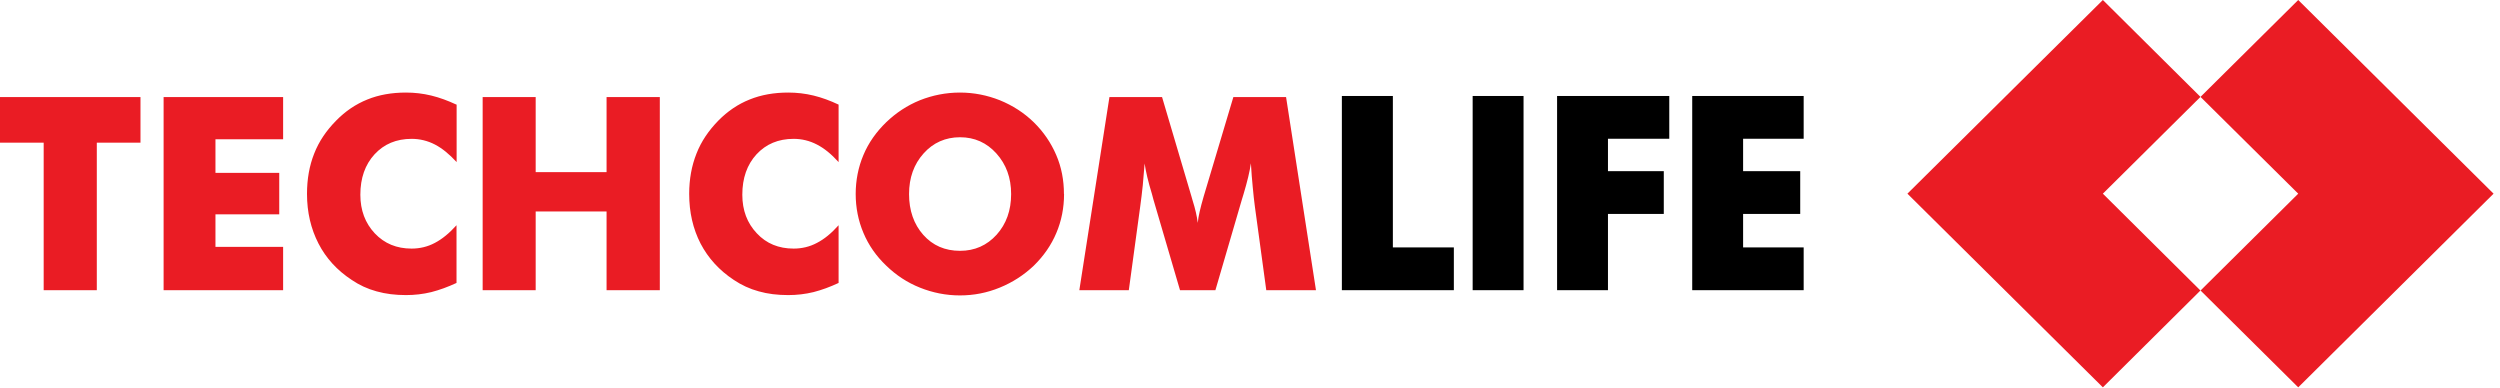 <svg width="206" height="32" viewBox="0 0 206 32" fill="none" xmlns="http://www.w3.org/2000/svg">
<g clip-path="url(#clip0_3187_7924)">
<g clip-path="url(#clip1_3187_7924)">
<path d="M114.772 7.909V20.387H119.797V23.911H110.57V7.909H114.763H114.772Z" fill="black"/>
<path d="M125.54 7.909V23.911H121.347V7.909H125.54Z" fill="black"/>
<path d="M137.548 11.433H132.496V14.104H137.096V17.628H132.496V23.911H128.304V7.909H137.548V11.433Z" fill="black"/>
<path d="M148.622 11.433H143.632V14.104H148.338V17.628H143.632V20.387H148.622V23.911H139.439V7.909H148.622V11.433Z" fill="black"/>
<path d="M189.374 0L181.334 7.97V7.997L189.374 15.959L181.334 23.929V23.947L189.374 31.917L205.47 15.959L189.374 0Z" fill="#EA1C24"/>
<path d="M173.276 0L181.306 7.97V7.997L173.276 15.959L181.306 23.929V23.947L173.276 31.917L157.171 15.959L173.276 0Z" fill="#EA1C24"/>
<path d="M3.599 23.911V11.758H0V7.997H11.576V11.758H7.977V23.911H3.599ZM13.481 23.911V7.997H23.329V11.476H17.754V14.245H23.01V17.663H17.754V20.343H23.329V23.911H13.481ZM37.626 8.603V13.357C37.023 12.698 36.429 12.215 35.835 11.907C35.241 11.6 34.594 11.441 33.921 11.441C32.653 11.441 31.643 11.872 30.863 12.716C30.083 13.568 29.693 14.675 29.693 16.046C29.693 17.329 30.092 18.384 30.881 19.227C31.678 20.071 32.689 20.484 33.912 20.484C34.586 20.484 35.233 20.334 35.826 20.018C36.42 19.71 37.014 19.227 37.617 18.559V23.314C36.917 23.639 36.225 23.893 35.543 24.069C34.86 24.236 34.16 24.315 33.46 24.315C32.582 24.315 31.776 24.219 31.031 24.008C30.287 23.806 29.604 23.489 28.984 23.067C27.778 22.277 26.865 21.275 26.245 20.071C25.616 18.849 25.297 17.487 25.297 15.976C25.297 14.763 25.491 13.656 25.89 12.654C26.28 11.652 26.892 10.756 27.698 9.939C28.452 9.165 29.312 8.585 30.269 8.199C31.217 7.812 32.281 7.627 33.451 7.627C34.16 7.627 34.851 7.707 35.534 7.873C36.225 8.04 36.908 8.295 37.608 8.62M39.771 23.911V7.997H44.14V14.183H49.981V7.997H54.369V23.911H49.981V17.426H44.14V23.911H39.771ZM69.1 8.603V13.357C68.506 12.698 67.912 12.215 67.31 11.907C66.716 11.6 66.078 11.441 65.395 11.441C64.136 11.441 63.117 11.872 62.337 12.716C61.557 13.568 61.167 14.675 61.167 16.046C61.167 17.329 61.566 18.384 62.364 19.227C63.153 20.071 64.163 20.484 65.395 20.484C66.069 20.484 66.716 20.334 67.31 20.018C67.912 19.71 68.506 19.227 69.1 18.559V23.314C68.409 23.639 67.717 23.893 67.035 24.069C66.352 24.236 65.652 24.315 64.952 24.315C64.075 24.315 63.259 24.219 62.523 24.008C61.779 23.806 61.096 23.489 60.467 23.067C59.27 22.277 58.358 21.275 57.728 20.071C57.099 18.849 56.789 17.487 56.789 15.976C56.789 14.763 56.992 13.656 57.391 12.654C57.781 11.652 58.393 10.756 59.191 9.939C59.953 9.165 60.804 8.585 61.77 8.199C62.727 7.812 63.782 7.627 64.952 7.627C65.652 7.627 66.352 7.707 67.035 7.873C67.726 8.04 68.409 8.295 69.1 8.62M87.678 15.985C87.678 17.127 87.465 18.208 87.04 19.201C86.623 20.194 86.003 21.09 85.187 21.89C84.363 22.672 83.432 23.27 82.378 23.7C81.323 24.131 80.242 24.342 79.098 24.342C77.955 24.342 76.847 24.122 75.801 23.7C74.746 23.278 73.833 22.672 73.027 21.89C72.194 21.099 71.573 20.203 71.148 19.192C70.722 18.19 70.509 17.109 70.509 15.985C70.509 14.86 70.722 13.77 71.148 12.768C71.573 11.758 72.202 10.87 73.027 10.07C73.833 9.297 74.746 8.691 75.801 8.26C76.847 7.847 77.946 7.627 79.098 7.627C80.25 7.627 81.341 7.847 82.386 8.26C83.441 8.691 84.372 9.288 85.178 10.07C85.985 10.861 86.597 11.758 87.031 12.768C87.465 13.77 87.669 14.851 87.669 15.993M79.107 20.668C80.321 20.668 81.323 20.22 82.121 19.341C82.918 18.454 83.317 17.338 83.317 15.993C83.317 14.649 82.909 13.542 82.103 12.645C81.305 11.758 80.304 11.309 79.107 11.309C77.91 11.309 76.891 11.758 76.102 12.645C75.305 13.533 74.906 14.649 74.906 15.993C74.906 17.338 75.296 18.471 76.076 19.35C76.856 20.229 77.866 20.668 79.107 20.668ZM108.428 23.911H104.341L103.402 17.021C103.34 16.547 103.278 16.002 103.225 15.405C103.163 14.816 103.118 14.165 103.074 13.454C102.977 14.139 102.773 14.974 102.471 15.985C102.4 16.195 102.365 16.345 102.329 16.45L100.149 23.911H97.233L95.044 16.45C95.017 16.345 94.973 16.195 94.92 15.985C94.609 14.974 94.414 14.139 94.317 13.471C94.272 14.078 94.219 14.666 94.166 15.255C94.104 15.853 94.033 16.442 93.953 17.021L93.014 23.911H88.937L91.418 7.997H95.753L98.181 16.204C98.199 16.257 98.226 16.354 98.261 16.485C98.492 17.215 98.633 17.839 98.695 18.366C98.722 18.085 98.775 17.768 98.855 17.426C98.935 17.092 99.041 16.661 99.183 16.187L101.629 7.997H105.972L108.436 23.911H108.428Z" fill="#EA1C24"/>
</g>
</g>
<defs>
<clipPath id="clip0_3187_7924">
<rect width="206" height="32" fill="white"/>
</clipPath>
<clipPath id="clip1_3187_7924">
<rect width="205.955" height="31.917" fill="white"/>
</clipPath>
</defs>
</svg>
